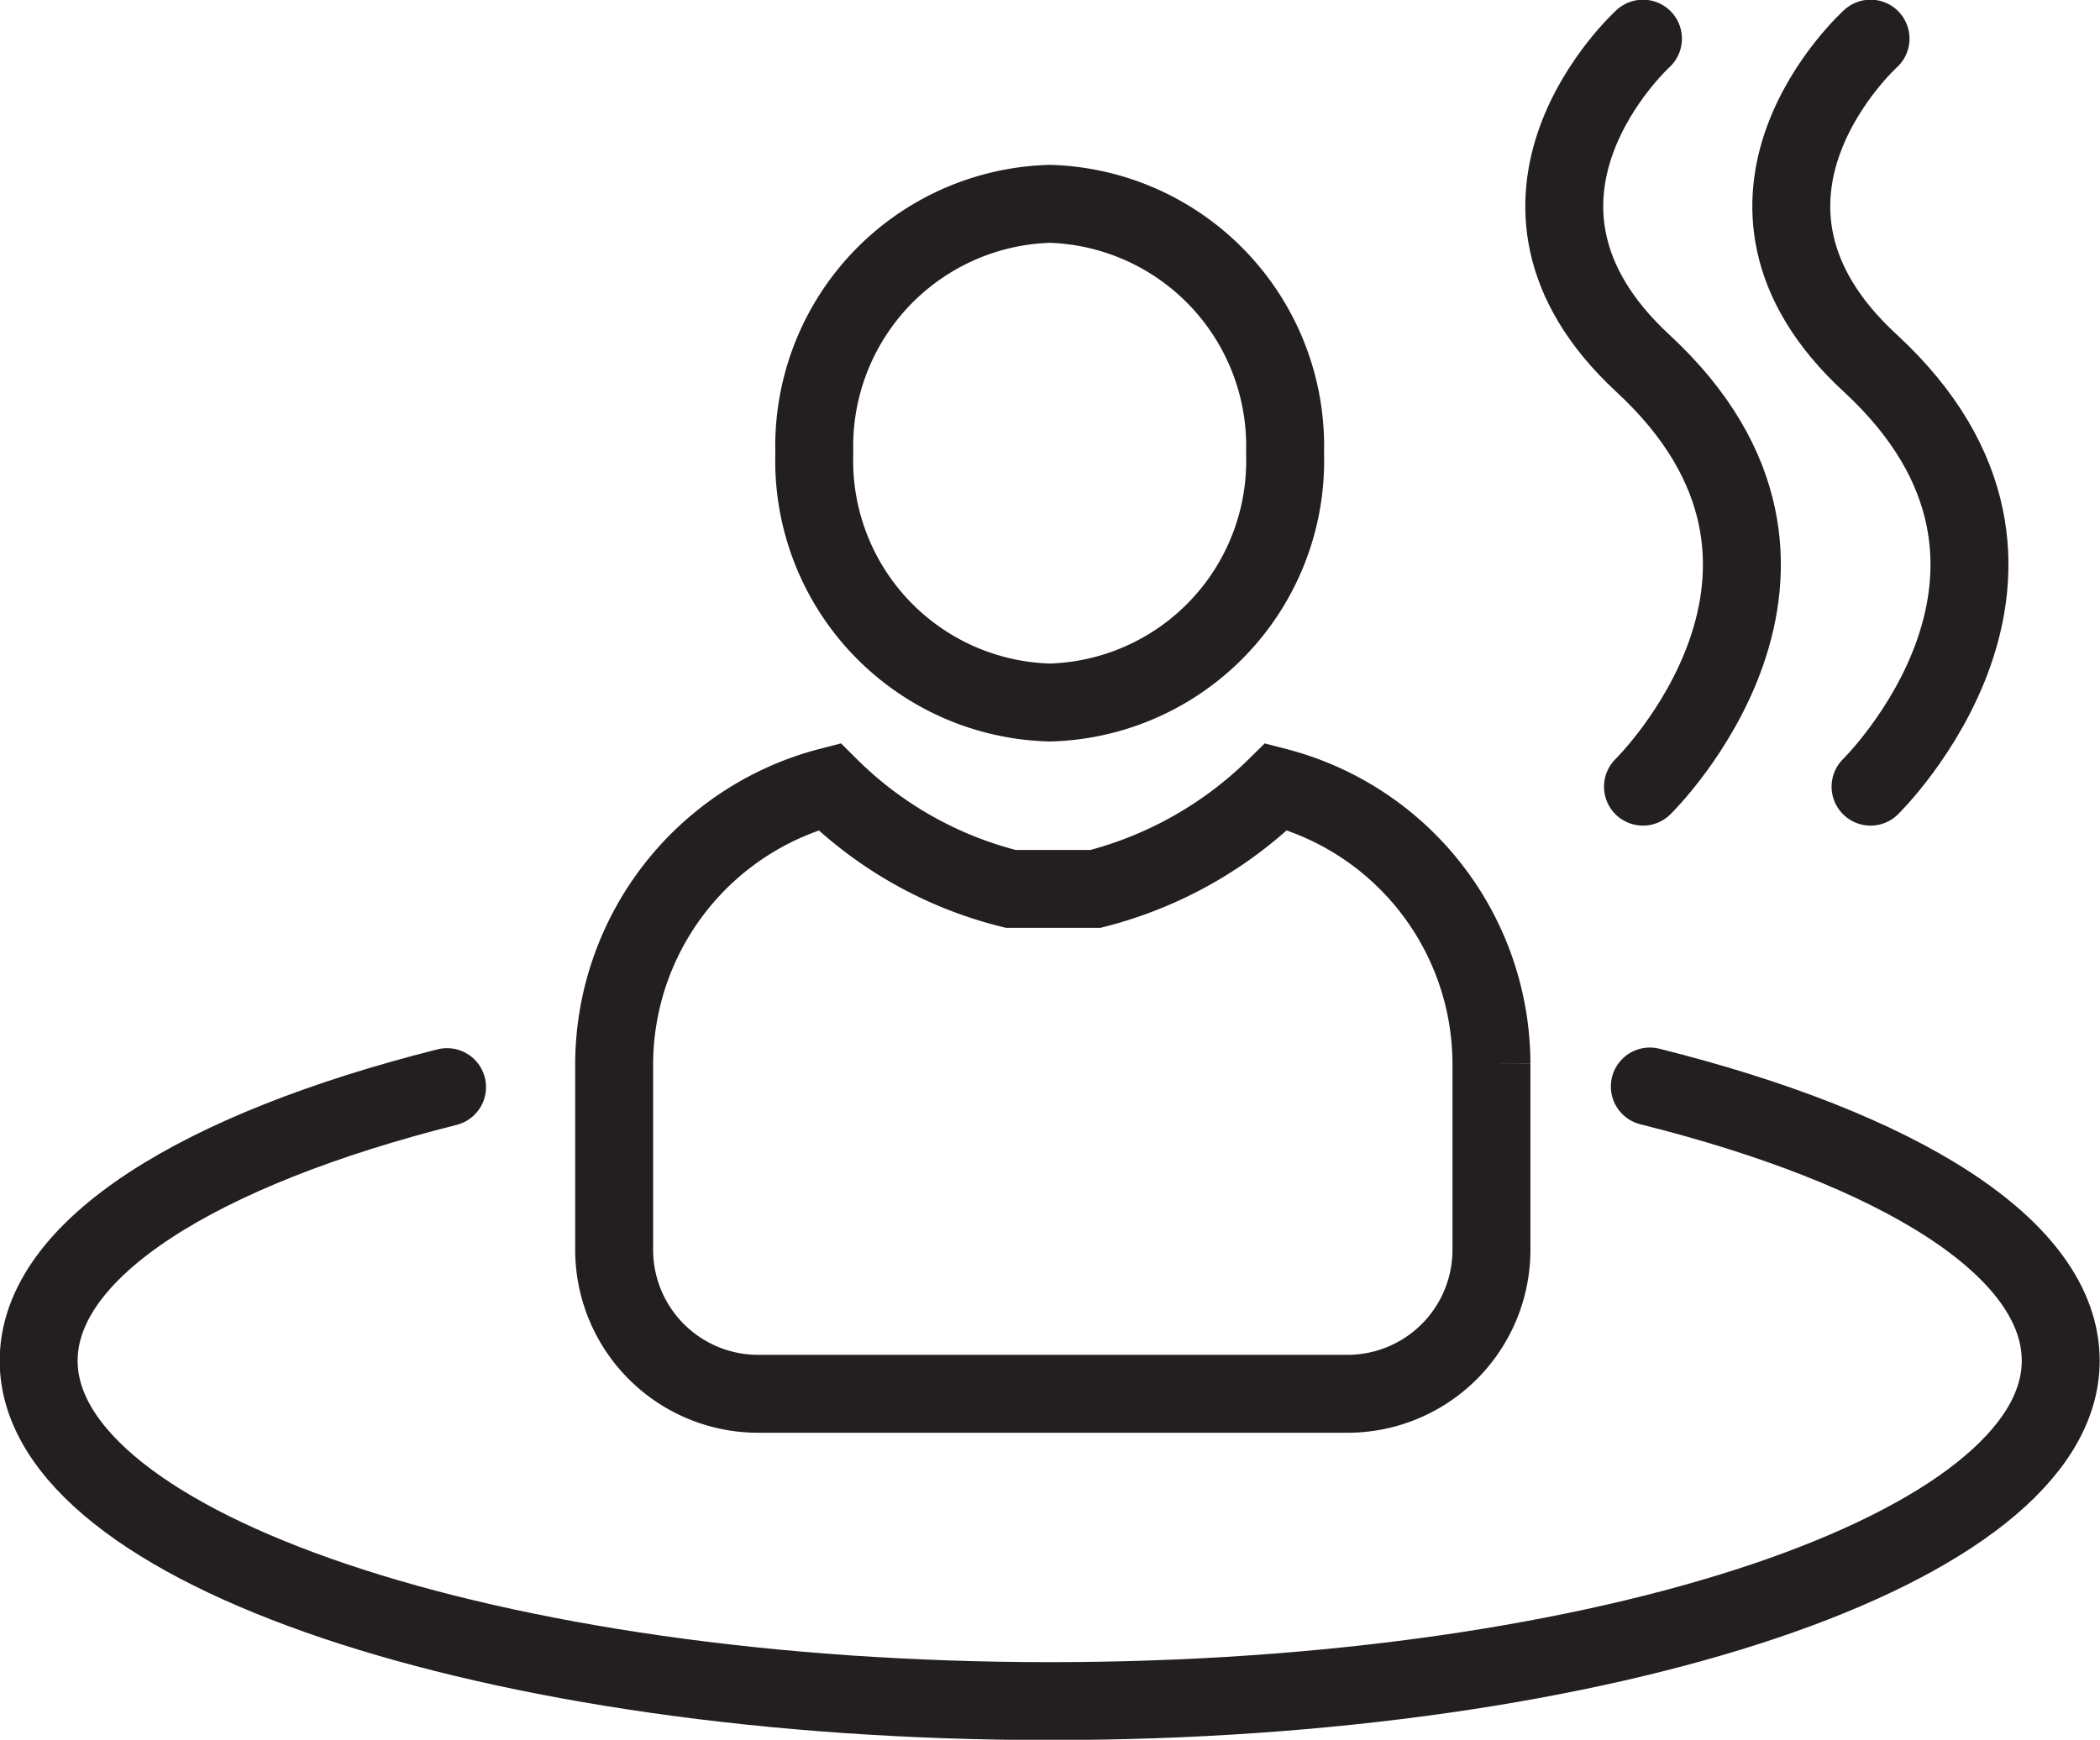 <svg xmlns="http://www.w3.org/2000/svg" viewBox="0 0 33.68 27.91"><defs><style>.cls-1,.cls-2,.cls-3{fill:none;stroke:#231f20;stroke-width:1.25px;}.cls-2,.cls-3{stroke-linecap:round;}.cls-3{stroke-miterlimit:10;}</style></defs><g id="Layer_2" data-name="Layer 2"><g id="Layer_1-2" data-name="Layer 1"><path class="cls-1" d="M23.92,17.76v-.7a4.6,4.6,0,0,0-3.45-4.44,6.38,6.38,0,0,1-2.9,1.64H16.21a6.27,6.27,0,0,1-2.91-1.64,4.61,4.61,0,0,0-3.45,4.44v3a2.31,2.31,0,0,0,2.3,2.3h9.47a2.31,2.31,0,0,0,2.3-2.3Z"/><path class="cls-1" d="M20.61,7.27a3.88,3.88,0,0,1-3.77,4,3.88,3.88,0,0,1-3.78-4,3.89,3.89,0,0,1,3.78-4A3.89,3.89,0,0,1,20.61,7.27Z"/><path class="cls-2" d="M26.46,17.43c4,1,6.59,2.59,6.59,4.4,0,3-7.26,5.46-16.21,5.46S.62,24.84.62,21.83c0-1.8,2.58-3.39,6.55-4.39"/><path class="cls-3" d="M26.35,12.62s3.57-3.49,0-6.79c-2.84-2.63,0-5.21,0-5.21"/><path class="cls-3" d="M30,12.62s3.57-3.49,0-6.79C27.14,3.2,30,.62,30,.62"/></g></g></svg>